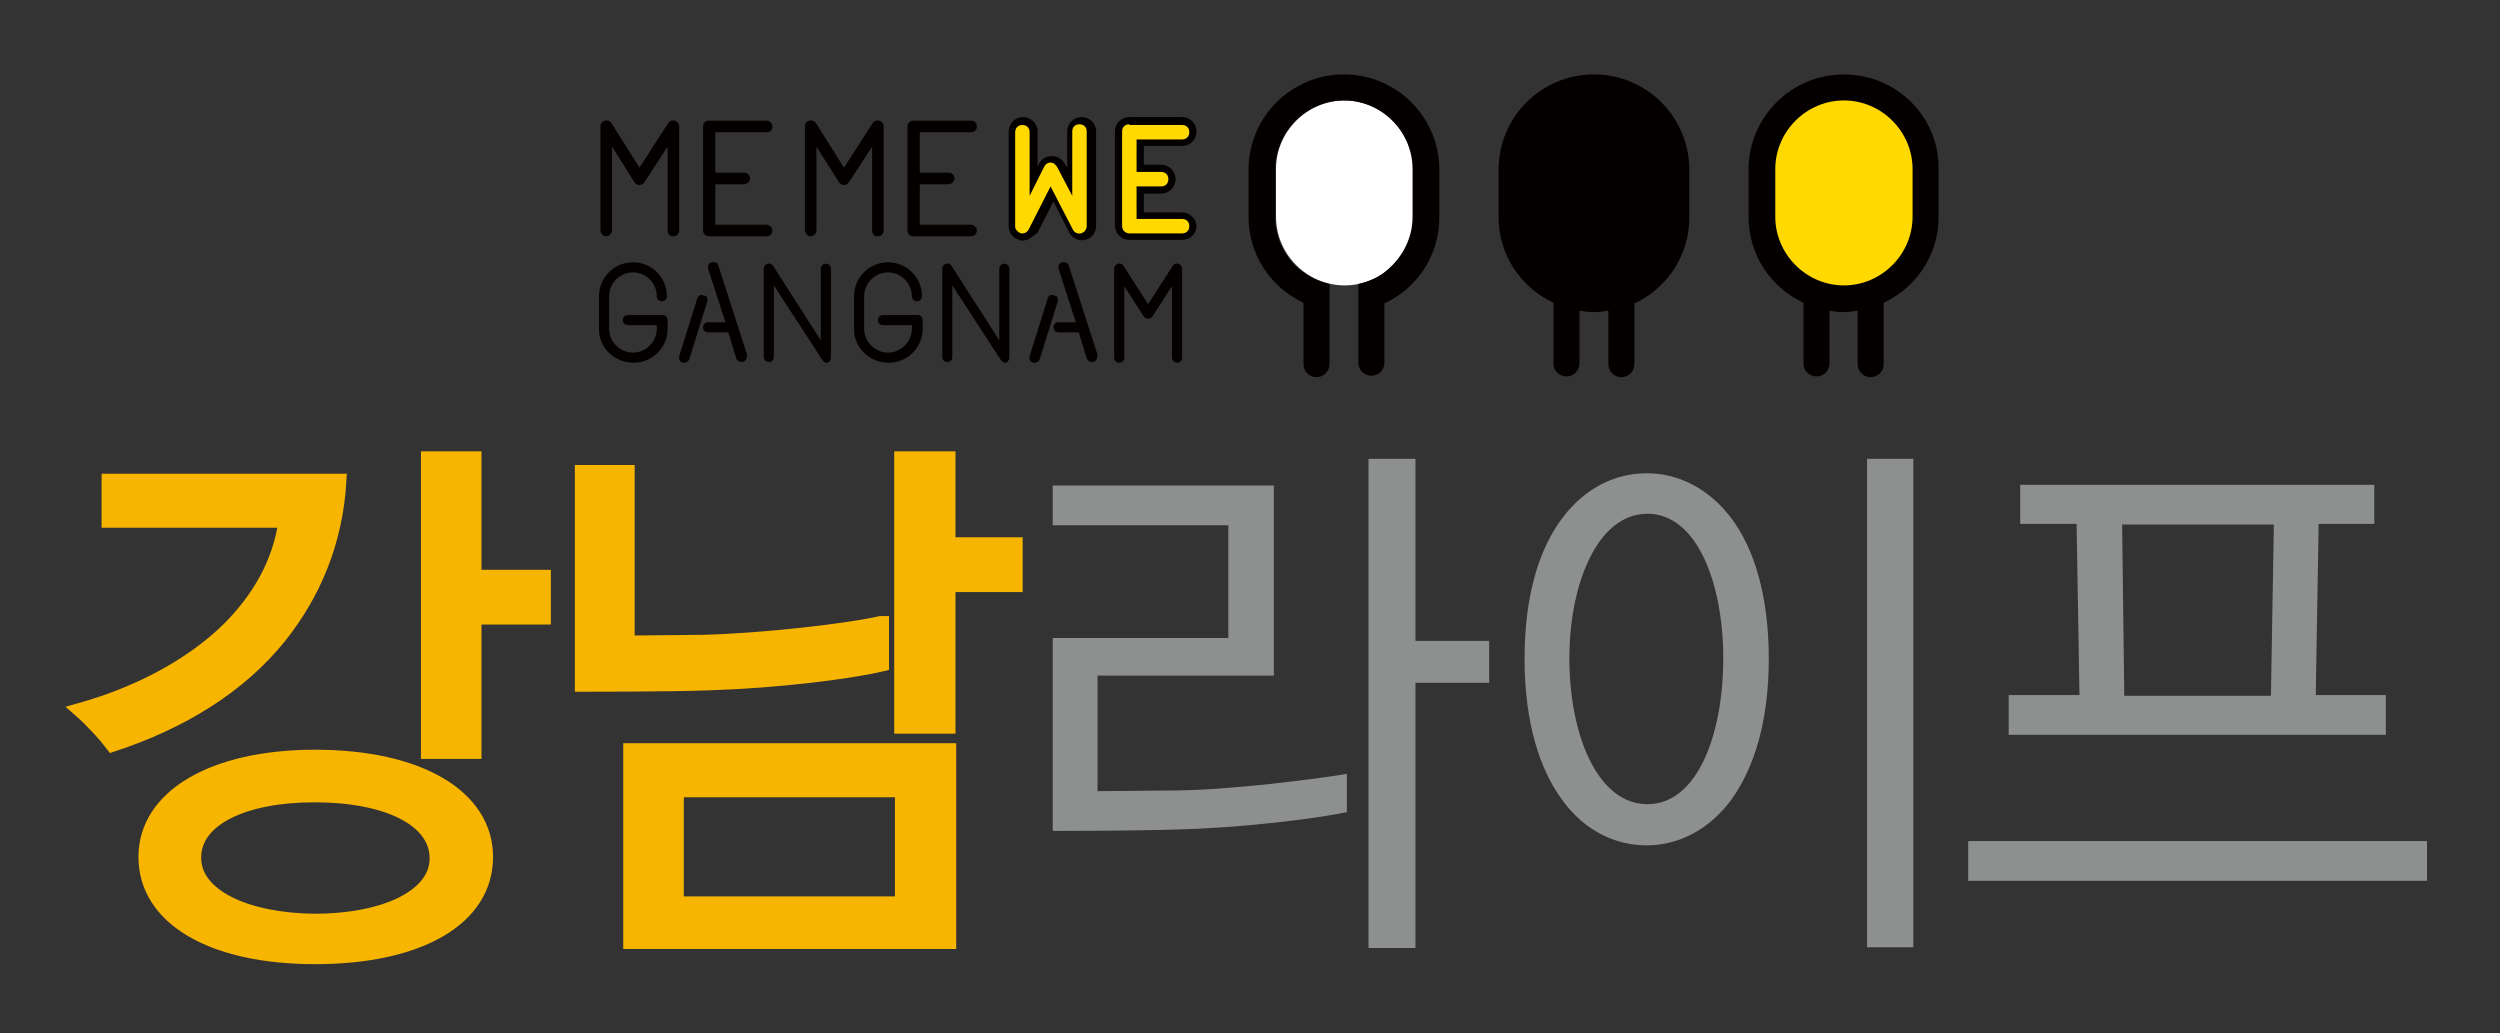 <?xml version="1.0" encoding="utf-8"?>
<!-- Generator: Adobe Illustrator 19.0.0, SVG Export Plug-In . SVG Version: 6.00 Build 0)  -->
<svg version="1.1" id="레이어_1" xmlns="http://www.w3.org/2000/svg" xmlns:xlink="http://www.w3.org/1999/xlink" x="0px"
	 y="0px" viewBox="0 0 346 143" style="enable-background:new 0 0 346 143;" xml:space="preserve">
<rect x="0" y="0" width="346" height="143" fill="#333333" stroke="none"/>
<style type="text/css">
	.st0{fill:#EB6992;}
	.st1{fill:none;stroke:#EB6992;stroke-miterlimit:10;}
	.st2{fill:#F8B500;}
	.st3{fill:none;stroke:#F8B500;stroke-width:2.079;stroke-miterlimit:10;}
	.st4{fill:#8E9090;}
	.st5{fill:#040000;}
	.st6{fill:#FFD900;}
	.st7{fill:#FFFFFF;}
</style>
<g>
	<g>
		<path class="st0" d="M75.2,85.4v-5.5h-9.6V63.5h-6.3V104h6.3V85.4H75.2z M15.1,66.6V72h24.5c-0.8,6-3.8,11-7.9,15.1
			c-5.3,5.2-12.7,9-20.5,11.2c1.6,1.4,3.5,3.5,4.4,4.7C25,99.9,33.1,95,38.7,88c4.6-5.8,7.7-12.9,8.2-21.4H15.1z M43.6,132.4
			c14.4,0,23.6-5.3,23.6-13.8c0-8.3-9.2-13.8-23.6-13.8c-14.1,0-23.4,5.5-23.4,13.8C20.2,127,29.3,132.4,43.6,132.4 M26.8,118.7
			c0-5.5,7.1-8.7,16.7-8.7c10,0,17,3.3,17,8.8c0,5.3-7.2,8.7-17,8.7C34.1,127.4,26.8,124.1,26.8,118.7 M124.8,63.5v37h6.4V80.9h9.3
			v-5.5h-9.3V63.5H124.8z M121.9,86.3c-4.9,1.1-16.5,2.4-24.7,2.6L86.8,89V65.4h-6.2v29.3c0.4,0,12.5,0,17.6-0.2
			c9.3-0.3,19.1-1.5,23.8-2.6V86.3z M131.3,103.9h-44v26.4h44V103.9z M124.9,125.1H93.6v-15.8h31.3V125.1z"/>
		<path class="st1" d="M75.2,85.4v-5.5h-9.6V63.5h-6.3V104h6.3V85.4H75.2z M15.1,66.6V72h24.5c-0.8,6-3.8,11-7.9,15.1
			c-5.3,5.2-12.7,9-20.5,11.2c1.6,1.4,3.5,3.5,4.4,4.7C25,99.9,33.1,95,38.7,88c4.6-5.8,7.7-12.9,8.2-21.4H15.1z M43.6,132.4
			c14.4,0,23.6-5.3,23.6-13.8c0-8.3-9.2-13.8-23.6-13.8c-14.1,0-23.4,5.5-23.4,13.8C20.2,127,29.3,132.4,43.6,132.4 M26.8,118.7
			c0-5.5,7.1-8.7,16.7-8.7c10,0,17,3.3,17,8.8c0,5.3-7.2,8.7-17,8.7C34.1,127.4,26.8,124.1,26.8,118.7 M124.8,63.5v37h6.4V80.9h9.3
			v-5.5h-9.3V63.5H124.8z M121.9,86.3c-4.9,1.1-16.5,2.4-24.7,2.6L86.8,89V65.4h-6.2v29.3c0.4,0,12.5,0,17.6-0.2
			c9.3-0.3,19.1-1.5,23.8-2.6V86.3z M131.3,103.9h-44v26.4h44V103.9z M124.9,125.1H93.6v-15.8h31.3V125.1z"/>
		<path class="st2" d="M75.2,85.4v-5.5h-9.6V63.5h-6.3V104h6.3V85.4H75.2z M15.1,66.6V72h24.5c-0.8,6-3.8,11-7.9,15.1
			c-5.3,5.2-12.7,9-20.5,11.2c1.6,1.4,3.5,3.5,4.4,4.7C25,99.9,33.1,95,38.7,88c4.6-5.8,7.7-12.9,8.2-21.4H15.1z M43.6,132.4
			c14.4,0,23.6-5.3,23.6-13.8c0-8.3-9.2-13.8-23.6-13.8c-14.1,0-23.4,5.5-23.4,13.8C20.2,127,29.3,132.4,43.6,132.4 M26.8,118.7
			c0-5.5,7.1-8.7,16.7-8.7c10,0,17,3.3,17,8.8c0,5.3-7.2,8.7-17,8.7C34.1,127.4,26.8,124.1,26.8,118.7 M124.8,63.5v37h6.4V80.9h9.3
			v-5.5h-9.3V63.5H124.8z M121.9,86.3c-4.9,1.1-16.5,2.4-24.7,2.6L86.8,89V65.4h-6.2v29.3c0.4,0,12.5,0,17.6-0.2
			c9.3-0.3,19.1-1.5,23.8-2.6V86.3z M131.3,103.9h-44v26.4h44V103.9z M124.9,125.1H93.6v-15.8h31.3V125.1z"/>
		<path class="st3" d="M75.2,85.4v-5.5h-9.6V63.5h-6.3V104h6.3V85.4H75.2z M15.1,66.6V72h24.5c-0.8,6-3.8,11-7.9,15.1
			c-5.3,5.2-12.7,9-20.5,11.2c1.6,1.4,3.5,3.5,4.4,4.7C25,99.9,33.1,95,38.7,88c4.6-5.8,7.7-12.9,8.2-21.4H15.1z M43.6,132.4
			c14.4,0,23.6-5.3,23.6-13.8c0-8.3-9.2-13.8-23.6-13.8c-14.1,0-23.4,5.5-23.4,13.8C20.2,127,29.3,132.4,43.6,132.4z M26.8,118.7
			c0-5.5,7.1-8.7,16.7-8.7c10,0,17,3.3,17,8.8c0,5.3-7.2,8.7-17,8.7C34.1,127.4,26.8,124.1,26.8,118.7z M124.8,63.5v37h6.4V80.9h9.3
			v-5.5h-9.3V63.5H124.8z M121.9,86.3c-4.9,1.1-16.5,2.4-24.7,2.6L86.8,89V65.4h-6.2v29.3c0.4,0,12.5,0,17.6-0.2
			c9.3-0.3,19.1-1.5,23.8-2.6V86.3z M131.3,103.9h-44v26.4h44V103.9z M124.9,125.1H93.6v-15.8h31.3V125.1z"/>
		<path class="st4" d="M206.1,94.5v-5.8h-10.2V63.5h-6.5v67.7h6.5V94.5H206.1z M186.4,107.1c-4.1,0.7-15.7,2.2-23.5,2.3l-11,0.1
			V93.5h24.4V67.2h-30.6v5.5H170v15.6h-24.3V115c0.3,0,11.4,0,17.1-0.2c8.9-0.2,19.4-1.5,23.6-2.4V107.1z M264.8,63.5h-6.4v67.6h6.4
			V63.5z M211,91.2c0,8.8,2.1,15.3,5.2,19.5c3.1,4.3,7.4,6.3,11.7,6.3c4.3,0,8.6-2.1,11.7-6.3c3.1-4.3,5.2-10.7,5.2-19.5
			c0-8.9-2.1-15.4-5.2-19.5c-3.2-4.2-7.4-6.2-11.7-6.2c-4.2,0-8.4,1.9-11.6,6.1C213.1,75.8,211,82.2,211,91.2 M217.2,91.1
			c0-10.3,3.9-20,10.8-20c6.9,0,10.5,9.7,10.5,20c0,10.6-3.6,20.2-10.5,20.2C221.1,111.3,217.2,101.7,217.2,91.1 M293.7,72.6h21
			l-0.4,23.7H294L293.7,72.6z M330.2,101.7v-5.5h-9.7l0.4-23.7h7.7v-5.4h-49v5.4h7.8l0.4,23.7H278v5.5H330.2z M335.9,116.4h-63.5
			v5.5h63.5V116.4z"/>
	</g>
</g>
<g id="XMLID_23_">
	<g id="XMLID_73_">
		<path id="XMLID_78_" class="st5" d="M220.6,10.3c-7.3,0-13.2,5.9-13.2,13.2V30c0,5.3,3.1,9.8,7.6,11.9c0,0,0,0,0,0v8.4
			c0,1,0.8,1.8,1.8,1.8c1,0,1.8-0.8,1.8-1.8V43c0.6,0.1,1.3,0.2,2,0.2c0.7,0,1.3-0.1,2-0.2v7.4c0,1,0.8,1.8,1.8,1.8
			c1,0,1.8-0.8,1.8-1.8V42c0,0,0,0,0,0c4.5-2.1,7.6-6.6,7.6-11.9v-6.6C233.8,16.2,227.9,10.3,220.6,10.3z"/>
		<path id="XMLID_77_" class="st5" d="M255.2,10.3c-7.3,0-13.2,5.9-13.2,13.2V30c0,5.3,3.1,9.8,7.6,11.9h0c0,0,0,0,0,0v8.4
			c0,1,0.8,1.8,1.8,1.8c1,0,1.8-0.8,1.8-1.8V43c0.6,0.1,1.3,0.2,1.9,0.2c0.7,0,1.3-0.1,2-0.2v7.4c0,1,0.8,1.8,1.8,1.8
			c1,0,1.8-0.8,1.8-1.8V42c0,0,0,0,0-0.1c4.5-2.1,7.6-6.6,7.6-11.9v-6.6C268.4,16.2,262.5,10.3,255.2,10.3z"/>
		<path id="XMLID_76_" class="st6" d="M264.7,30c0,5.2-4.3,9.5-9.5,9.5c-5.2,0-9.5-4.3-9.5-9.5v-6.6c0-5.2,4.3-9.5,9.5-9.5
			c5.2,0,9.5,4.3,9.5,9.5V30z"/>
		<path id="XMLID_75_" class="st7" d="M195.6,30c0,5.2-4.3,9.5-9.5,9.5c-5.2,0-9.5-4.3-9.5-9.5v-6.6c0-5.2,4.3-9.5,9.5-9.5
			c5.2,0,9.5,4.3,9.5,9.5V30z"/>
		<path id="XMLID_74_" class="st5" d="M186,10.3c-7.3,0-13.2,5.9-13.2,13.2V30c0,5.3,3.1,9.8,7.6,11.9c0,0,0,0,0,0.1v8.4
			c0,1,0.8,1.8,1.8,1.8c1,0,1.8-0.8,1.8-1.8V43v-1c0,0,0,0,0,0c0,0,0,0,0-0.1v-2.6c-1.3-0.3-2.5-0.8-3.6-1.6
			c-2.4-1.7-3.9-4.5-3.9-7.7v-6.6c0-5.2,4.3-9.5,9.5-9.5c5.2,0,9.5,4.3,9.5,9.5V30c0,3.2-1.6,5.9-3.9,7.7c-1,0.8-2.3,1.3-3.6,1.6
			v2.6v0c0,0,0,0,0,0v1v7.3c0,1,0.8,1.8,1.8,1.8c1,0,1.8-0.8,1.8-1.8V42c0,0,0,0,0,0c4.5-2.1,7.6-6.6,7.6-11.9v-6.6
			C199.2,16.2,193.3,10.3,186,10.3z"/>
	</g>
	<g id="XMLID_24_">
		<path id="XMLID_71_" class="st5" d="M92.4,31.9V20.3l-3.2,4.9c-0.1,0.2-0.4,0.4-0.7,0.4c-0.3,0-0.5-0.1-0.7-0.4l-3.1-4.9v11.6
			c0,0.4-0.4,0.8-0.8,0.8s-0.8-0.4-0.8-0.8V17.5c0-0.4,0.2-0.7,0.6-0.8c0.3-0.1,0.7,0,0.9,0.3l3.9,6.2l4-6.2
			c0.2-0.3,0.6-0.4,0.9-0.3c0.3,0.1,0.6,0.4,0.6,0.8v14.4c0,0.4-0.3,0.8-0.8,0.8C92.8,32.8,92.4,32.4,92.4,31.9z"/>
		<path id="XMLID_69_" class="st5" d="M106.9,31.9c0,0.4-0.3,0.8-0.8,0.8h-8c-0.5,0-0.8-0.4-0.8-0.8V17.5c0-0.4,0.3-0.8,0.8-0.8h8
			c0.5,0,0.8,0.4,0.8,0.8c0,0.5-0.3,0.8-0.8,0.8h-7.1v5.6h4c0.4,0,0.8,0.3,0.8,0.8c0,0.4-0.4,0.8-0.8,0.8h-4v5.6h7.1
			C106.5,31.1,106.9,31.5,106.9,31.9z"/>
		<path id="XMLID_67_" class="st5" d="M120.7,31.9V20.3l-3.2,4.9c-0.1,0.2-0.4,0.4-0.7,0.4c-0.3,0-0.5-0.1-0.7-0.4l-3.1-4.9v11.6
			c0,0.4-0.4,0.8-0.8,0.8s-0.8-0.4-0.8-0.8V17.5c0-0.4,0.2-0.7,0.6-0.8c0.3-0.1,0.7,0,0.9,0.3l3.9,6.2l4-6.2
			c0.2-0.3,0.6-0.4,0.9-0.3c0.3,0.1,0.6,0.4,0.6,0.8v14.4c0,0.4-0.3,0.8-0.8,0.8C121.1,32.8,120.7,32.4,120.7,31.9z"/>
		<path id="XMLID_65_" class="st5" d="M135.2,31.9c0,0.4-0.3,0.8-0.8,0.8h-8c-0.5,0-0.8-0.4-0.8-0.8V17.5c0-0.4,0.3-0.8,0.8-0.8h8
			c0.5,0,0.8,0.4,0.8,0.8c0,0.5-0.3,0.8-0.8,0.8h-7.1v5.6h4c0.4,0,0.8,0.3,0.8,0.8c0,0.4-0.4,0.8-0.8,0.8h-4v5.6h7.1
			C134.8,31.1,135.2,31.5,135.2,31.9z"/>
		<g id="XMLID_62_">
			<path id="XMLID_64_" class="st5" d="M141.5,33.3c-0.2,0-0.3,0-0.4-0.1l0,0c-0.9-0.2-1.5-1-1.5-1.9V18.2c0-1.1,0.9-2,2-2
				c1.1,0,2,0.9,2,2V23l0.2-0.3c0.3-0.7,1-1.1,1.8-1.1c0.7,0,1.4,0.4,1.8,1.1l0.3,0.5v-5c0-1.1,0.9-2,2-2c1.1,0,2,0.9,2,2v13.1
				c0,0.9-0.6,1.7-1.5,1.9c-0.9,0.2-1.8-0.2-2.2-1l-2.2-4.3l-2.2,4.3C142.9,32.8,142.2,33.3,141.5,33.3z"/>
			<path id="XMLID_63_" class="st6" d="M141.3,32.3c0.1,0,0.2,0,0.2,0c0.4,0,0.7-0.2,0.9-0.6l3-5.9l3.1,6c0.2,0.4,0.7,0.6,1.1,0.5
				c0.4-0.1,0.8-0.5,0.8-1V18.2c0-0.6-0.4-1-1-1c-0.6,0-1,0.4-1,1v8.9l-2.1-4c-0.2-0.3-0.5-0.6-0.9-0.6c-0.4,0-0.7,0.2-0.9,0.6l-2,4
				v-8.8c0-0.6-0.4-1-1-1c-0.6,0-1,0.4-1,1v13.1C140.5,31.7,140.8,32.1,141.3,32.3z"/>
		</g>
		<g id="XMLID_59_">
			<path id="XMLID_61_" class="st5" d="M163.6,33.2h-7.3c-1.1,0-2-0.9-2-2V18.2c0-1.1,0.9-2,2-2h7.3c1.1,0,2,0.9,2,2
				c0,1.1-0.9,2-2,2h-5.3v2.6h2.4c1.1,0,2,0.9,2,2c0,1.1-0.9,2-2,2h-2.4v2.6h5.3c1.1,0,2,0.9,2,2C165.5,32.4,164.7,33.2,163.6,33.2z
				"/>
			<path id="XMLID_60_" class="st6" d="M156.3,17.2c-0.6,0-1,0.4-1,1v13.1c0,0.6,0.5,1,1,1h7.3c0.6,0,1-0.4,1-1c0-0.6-0.4-1-1-1
				h-6.3v-4.5h3.4c0.6,0,1-0.4,1-1c0-0.6-0.4-1-1-1h-3.4v-4.5h6.3c0.6,0,1-0.4,1-1c0-0.6-0.4-1-1-1H156.3z"/>
		</g>
		<path id="XMLID_57_" class="st5" d="M82.9,45.6V41c0-2.6,2.1-4.7,4.7-4.7c2.6,0,4.7,2.1,4.7,4.7c0,0.4-0.3,0.7-0.7,0.7
			c-0.4,0-0.7-0.3-0.7-0.7c0-1.8-1.5-3.3-3.3-3.3c-1.8,0-3.3,1.5-3.3,3.3v4.5c0,1.8,1.5,3.3,3.3,3.3c1.8,0,3.3-1.5,3.3-3.3v-0.5h-4
			c-0.4,0-0.7-0.3-0.7-0.7c0-0.4,0.3-0.7,0.7-0.7h4.8c0.4,0,0.7,0.3,0.7,0.7v1.2c0,2.6-2.1,4.7-4.7,4.7C85,50.2,82.9,48.1,82.9,45.6
			z"/>
		<path id="XMLID_36_" class="st5" d="M97.9,41.7l-2.5,8c-0.1,0.3-0.4,0.5-0.7,0.5c-0.1,0-0.1,0-0.2,0c-0.4-0.1-0.6-0.5-0.5-0.9
			l2.5-8c0.1-0.4,0.5-0.6,0.9-0.4C97.8,40.9,98,41.3,97.9,41.7z M102.8,50.1c-0.1,0-0.1,0-0.2,0c-0.3,0-0.6-0.2-0.7-0.5l-1.1-3.6
			h-2.8c-0.4,0-0.7-0.3-0.7-0.7c0-0.4,0.3-0.7,0.7-0.7h2.4l-2.4-7.4c-0.1-0.4,0.1-0.8,0.5-0.9c0.4-0.1,0.8,0.1,0.9,0.4l4,12.4
			C103.4,49.6,103.2,50,102.8,50.1z"/>
		<path id="XMLID_34_" class="st5" d="M113.8,49.8l-6.7-10.3v9.9c0,0.4-0.3,0.7-0.7,0.7c-0.4,0-0.7-0.3-0.7-0.7V37.2
			c0-0.3,0.2-0.6,0.5-0.7c0.3-0.1,0.6,0,0.8,0.3l6.6,10.3v-9.9c0-0.4,0.3-0.7,0.7-0.7c0.4,0,0.7,0.3,0.7,0.7v12.3
			c0,0.3-0.2,0.6-0.5,0.7c-0.1,0-0.1,0-0.2,0C114.2,50.2,113.9,50,113.8,49.8z"/>
		<path id="XMLID_32_" class="st5" d="M118.2,45.6V41c0-2.6,2.1-4.7,4.7-4.7c2.6,0,4.7,2.1,4.7,4.7c0,0.4-0.3,0.7-0.7,0.7
			c-0.4,0-0.7-0.3-0.7-0.7c0-1.8-1.5-3.3-3.3-3.3c-1.8,0-3.3,1.5-3.3,3.3v4.5c0,1.8,1.5,3.3,3.3,3.3c1.8,0,3.3-1.5,3.3-3.3v-0.5h-4
			c-0.4,0-0.7-0.3-0.7-0.7c0-0.4,0.3-0.7,0.7-0.7h4.8c0.4,0,0.7,0.3,0.7,0.7v1.2c0,2.6-2.1,4.7-4.7,4.7
			C120.3,50.2,118.2,48.1,118.2,45.6z"/>
		<path id="XMLID_30_" class="st5" d="M138.5,49.8l-6.7-10.3v9.9c0,0.4-0.3,0.7-0.7,0.7c-0.4,0-0.7-0.3-0.7-0.7V37.2
			c0-0.3,0.2-0.6,0.5-0.7c0.3-0.1,0.6,0,0.8,0.3l6.6,10.3v-9.9c0-0.4,0.3-0.7,0.7-0.7c0.4,0,0.7,0.3,0.7,0.7v12.3
			c0,0.3-0.2,0.6-0.5,0.7c-0.1,0-0.1,0-0.2,0C138.9,50.2,138.7,50,138.5,49.8z"/>
		<path id="XMLID_27_" class="st5" d="M146.4,41.7l-2.5,8c-0.1,0.3-0.4,0.5-0.7,0.5c-0.1,0-0.1,0-0.2,0c-0.4-0.1-0.6-0.5-0.5-0.9
			l2.5-8c0.1-0.4,0.5-0.6,0.9-0.4C146.3,40.9,146.5,41.3,146.4,41.7z M151.3,50.1c-0.1,0-0.1,0-0.2,0c-0.3,0-0.6-0.2-0.7-0.5
			l-1.1-3.6h-2.8c-0.4,0-0.7-0.3-0.7-0.7c0-0.4,0.3-0.7,0.7-0.7h2.4l-2.4-7.4c-0.1-0.4,0.1-0.8,0.5-0.9c0.4-0.1,0.8,0.1,0.9,0.4
			l4,12.4C151.9,49.6,151.7,50,151.3,50.1z"/>
		<path id="XMLID_25_" class="st5" d="M162.2,49.5v-9.9l-2.7,4.2c-0.1,0.2-0.3,0.3-0.6,0.3c-0.2,0-0.5-0.1-0.6-0.3l-2.7-4.2v9.9
			c0,0.4-0.3,0.7-0.7,0.7c-0.4,0-0.7-0.3-0.7-0.7V37.2c0-0.3,0.2-0.6,0.5-0.7c0.3-0.1,0.6,0,0.8,0.3l3.4,5.3l3.4-5.3
			c0.2-0.3,0.5-0.4,0.8-0.3c0.3,0.1,0.5,0.4,0.5,0.7v12.3c0,0.4-0.3,0.7-0.7,0.7C162.5,50.2,162.2,49.8,162.2,49.5z"/>
	</g>
</g>
</svg>

